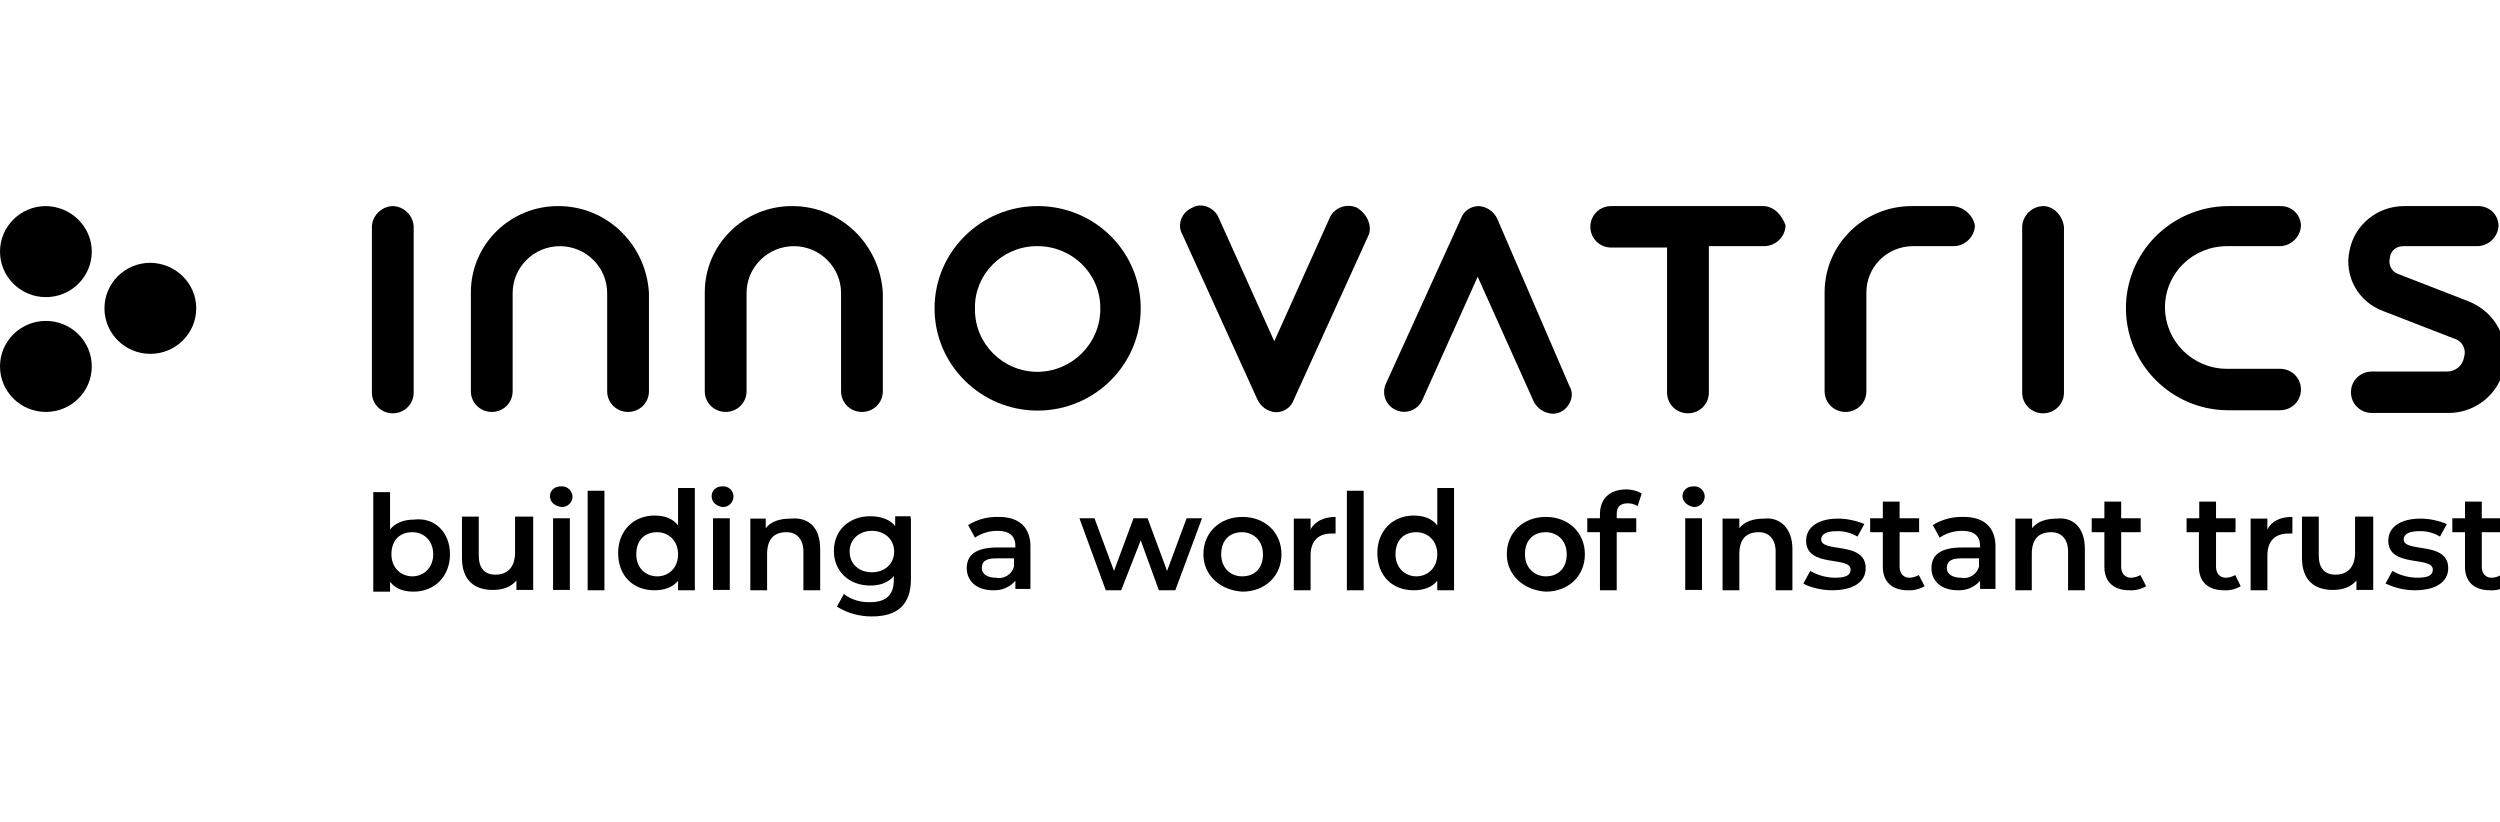 <svg width="146" height="48" viewBox="0 0 146 48" fill="none" xmlns="http://www.w3.org/2000/svg">
<g clip-path="url(#clip0_5_94)">
<path d="M22.939 12.035C22.279 12.055 21.739 12.591 21.719 13.245V22.927C21.719 23.601 22.259 24.137 22.939 24.137C23.619 24.137 24.159 23.601 24.159 22.927V13.245C24.139 12.591 23.599 12.055 22.939 12.035Z" fill="black"/>
<path d="M119.316 12.035C118.656 12.055 118.116 12.591 118.096 13.245V22.927C118.096 23.601 118.636 24.137 119.316 24.137C119.996 24.137 120.536 23.601 120.536 22.927V13.245C120.456 12.611 119.956 12.035 119.316 12.035Z" fill="black"/>
<path d="M32.619 12.036C29.799 12.016 27.499 14.277 27.499 17.074C27.499 17.094 27.499 17.094 27.499 17.114V22.847C27.499 23.522 28.039 24.057 28.719 24.057C29.399 24.057 29.939 23.522 29.939 22.847V17.114C29.939 15.606 31.179 14.376 32.699 14.376C34.219 14.376 35.459 15.606 35.459 17.114V22.847C35.459 23.522 35.999 24.057 36.679 24.057C37.359 24.057 37.899 23.522 37.899 22.847V17.114C37.739 14.297 35.459 12.036 32.619 12.036Z" fill="black"/>
<path d="M60.598 12.035C57.278 12.035 54.578 14.714 54.578 18.007C54.578 21.3 57.278 23.978 60.598 23.978C63.918 23.978 66.618 21.3 66.618 18.007C66.618 14.714 63.958 12.055 60.638 12.035C60.618 12.035 60.618 12.035 60.598 12.035ZM60.598 21.716C58.578 21.716 56.938 20.09 56.938 18.086C56.938 18.066 56.938 18.026 56.938 18.007C56.898 16.043 58.498 14.416 60.478 14.376C60.518 14.376 60.558 14.376 60.598 14.376C62.618 14.376 64.258 15.983 64.258 17.987V18.007C64.278 20.03 62.638 21.697 60.598 21.716Z" fill="black"/>
<path d="M79.218 12.115C78.638 11.877 77.957 12.115 77.677 12.67L74.418 19.931L71.158 12.69C70.918 12.135 70.178 11.797 69.618 12.135C69.038 12.373 68.718 13.107 69.038 13.662L73.438 23.343C73.638 23.76 74.038 24.038 74.498 24.077C74.978 24.077 75.398 23.8 75.558 23.343L79.957 13.662C80.118 13.087 79.797 12.452 79.218 12.115Z" fill="black"/>
<path d="M87.437 12.769C87.237 12.353 86.837 12.075 86.377 12.035C85.897 12.035 85.477 12.313 85.317 12.769L80.917 22.451C80.677 23.046 80.957 23.72 81.557 23.958C82.117 24.196 82.757 23.958 83.037 23.422L86.297 16.162L89.557 23.422C89.757 23.839 90.157 24.117 90.617 24.157C90.777 24.176 90.957 24.137 91.097 24.077C91.657 23.839 91.997 23.105 91.657 22.55L87.437 12.769Z" fill="black"/>
<path d="M46.279 12.036C43.459 12.016 41.159 14.277 41.159 17.074C41.159 17.094 41.159 17.094 41.159 17.114V22.847C41.159 23.522 41.699 24.057 42.379 24.057C43.059 24.057 43.599 23.522 43.599 22.847V17.114C43.599 15.606 44.839 14.376 46.359 14.376C47.879 14.376 49.118 15.606 49.118 17.114V22.847C49.118 23.522 49.658 24.057 50.338 24.057C51.018 24.057 51.558 23.522 51.558 22.847V17.114C51.398 14.297 49.118 12.036 46.279 12.036Z" fill="black"/>
<path d="M130.056 14.376H133.156C133.816 14.357 134.356 13.821 134.376 13.166C134.356 12.512 133.816 12.016 133.156 12.036H130.056C126.736 12.095 124.096 14.813 124.156 18.106C124.216 21.32 126.836 23.919 130.056 23.958H133.156C133.836 23.958 134.376 23.423 134.376 22.748C134.376 22.074 133.836 21.538 133.156 21.538H130.056C128.056 21.538 126.436 19.931 126.436 17.947C126.436 15.963 128.056 14.376 130.056 14.376Z" fill="black"/>
<path d="M102.957 12.035H94.097C93.417 12.035 92.877 12.571 92.877 13.245C92.877 13.92 93.417 14.456 94.097 14.456H97.357V22.927C97.357 23.601 97.897 24.137 98.577 24.137C99.257 24.137 99.797 23.601 99.797 22.927V14.376H103.057C103.717 14.357 104.257 13.821 104.277 13.166C104.097 12.611 103.617 12.035 102.957 12.035Z" fill="black"/>
<path d="M114.036 12.036H111.676C108.857 12.016 106.557 14.277 106.557 17.074C106.557 17.094 106.557 17.094 106.557 17.114V22.847C106.557 23.522 107.097 24.057 107.777 24.057C108.457 24.057 108.997 23.522 108.997 22.847V17.114C108.977 15.606 110.197 14.376 111.716 14.376C111.736 14.376 111.756 14.376 111.756 14.376H114.116C114.776 14.357 115.316 13.821 115.336 13.166C115.216 12.551 114.676 12.075 114.036 12.036Z" fill="black"/>
<path d="M144.195 17.61L140.056 16.003C139.656 15.864 139.456 15.428 139.576 15.031C139.576 14.872 139.736 14.376 140.396 14.376H144.695C145.355 14.357 145.895 13.821 145.915 13.166C145.895 12.512 145.355 12.016 144.695 12.036H140.396C138.856 12.036 137.516 13.107 137.216 14.614C136.876 16.122 137.716 17.63 139.176 18.166L143.315 19.772C143.775 19.891 144.035 20.367 143.915 20.804C143.915 20.844 143.895 20.863 143.895 20.883C143.815 21.359 143.395 21.697 142.915 21.697H138.516C137.836 21.697 137.296 22.232 137.296 22.907C137.296 23.581 137.836 24.117 138.516 24.117H142.915C144.535 24.157 145.935 23.026 146.255 21.459C146.555 19.792 145.735 18.245 144.195 17.61Z" fill="black"/>
<path d="M2.68 18.741C1.2 18.741 0 19.931 0 21.399C0 22.867 1.2 24.057 2.68 24.057C4.16 24.057 5.36 22.867 5.36 21.399C5.36 19.931 4.16 18.741 2.68 18.741Z" fill="black"/>
<path d="M8.78 15.348C7.3 15.348 6.1 16.539 6.1 18.007C6.1 19.475 7.3 20.665 8.78 20.665C10.26 20.665 11.46 19.475 11.46 18.007C11.46 16.539 10.26 15.368 8.78 15.348Z" fill="black"/>
<path d="M2.68 12.035C1.2 12.035 0 13.226 0 14.694C0 16.162 1.2 17.352 2.68 17.352C4.16 17.352 5.36 16.162 5.36 14.694C5.36 13.245 4.16 12.055 2.68 12.035Z" fill="black"/>
<path d="M26.279 32.37C26.279 33.659 25.379 34.552 24.159 34.552C23.579 34.552 23.099 34.393 22.779 33.977V34.552H21.799V28.739H22.779V30.921C23.099 30.525 23.599 30.346 24.159 30.346C25.379 30.187 26.279 31.08 26.279 32.37ZM25.299 32.37C25.299 31.556 24.739 31.08 24.079 31.08C23.339 31.08 22.859 31.556 22.859 32.37C22.859 33.183 23.439 33.659 24.079 33.659C24.719 33.659 25.299 33.183 25.299 32.37Z" fill="black"/>
<path d="M31.139 30.267V34.453H30.159V33.897C29.839 34.294 29.339 34.453 28.779 34.453C27.719 34.453 26.979 33.897 26.979 32.588V30.168H27.959V32.429C27.959 33.163 28.279 33.56 28.939 33.56C29.599 33.56 30.079 33.163 30.079 32.27V30.168H31.139V30.267Z" fill="black"/>
<path d="M32.119 28.977C32.119 28.66 32.359 28.402 32.779 28.402C33.119 28.382 33.399 28.64 33.439 28.977C33.439 29.334 33.159 29.612 32.819 29.612H32.799C32.379 29.553 32.119 29.314 32.119 28.977ZM32.299 30.267H33.279V34.453H32.299V30.267Z" fill="black"/>
<path d="M35.299 28.66H34.319V34.472H35.299V28.66Z" fill="black"/>
<path d="M40.579 28.66V34.472H39.599V33.917C39.279 34.314 38.779 34.472 38.219 34.472C36.999 34.472 36.099 33.659 36.099 32.29C36.099 31.001 36.999 30.108 38.219 30.108C38.799 30.108 39.279 30.267 39.599 30.683V28.501H40.579V28.66ZM39.599 32.37C39.599 31.556 39.019 31.08 38.379 31.08C37.639 31.08 37.159 31.556 37.159 32.37C37.159 33.183 37.719 33.659 38.379 33.659C39.039 33.659 39.599 33.183 39.599 32.37Z" fill="black"/>
<path d="M41.559 28.977C41.559 28.66 41.799 28.402 42.199 28.402C42.539 28.382 42.819 28.64 42.839 28.977C42.839 29.334 42.559 29.612 42.219 29.612H42.199C41.819 29.553 41.559 29.314 41.559 28.977ZM41.639 30.267H42.619V34.453H41.639V30.267Z" fill="black"/>
<path d="M47.898 32.052V34.472H46.919V32.211C46.919 31.477 46.519 31.08 45.939 31.08C45.199 31.08 44.799 31.477 44.799 32.37V34.472H43.819V30.287H44.719V30.842C45.039 30.445 45.539 30.287 46.179 30.287C47.179 30.188 47.898 30.763 47.898 32.052Z" fill="black"/>
<path d="M53.198 30.267V33.818C53.198 35.345 52.378 36 50.918 36C50.198 36 49.498 35.821 48.879 35.425L49.279 34.691C49.718 35.028 50.278 35.187 50.818 35.167C51.718 35.167 52.198 34.77 52.198 33.877V33.639C51.878 34.036 51.378 34.195 50.818 34.195C49.599 34.195 48.699 33.381 48.699 32.171C48.699 30.961 49.599 30.148 50.818 30.148C51.378 30.148 51.958 30.306 52.278 30.723V30.148H53.178V30.267H53.198ZM52.218 32.211C52.218 31.477 51.638 31.001 50.918 31.001C50.198 31.001 49.618 31.477 49.618 32.211C49.618 32.945 50.178 33.421 50.918 33.421C51.658 33.421 52.218 32.945 52.218 32.211Z" fill="black"/>
<path d="M60.178 31.973V34.393H59.298V33.917C58.978 34.294 58.498 34.492 57.998 34.472C57.018 34.472 56.458 33.917 56.458 33.183C56.458 32.449 56.938 31.973 58.238 31.973H59.298V31.893C59.298 31.318 58.978 31.001 58.238 31.001C57.778 31.001 57.318 31.14 56.938 31.398L56.538 30.664C57.078 30.326 57.698 30.168 58.338 30.187C59.458 30.187 60.198 30.743 60.178 31.973ZM59.218 33.084V32.608H58.158C57.498 32.608 57.338 32.846 57.338 33.183C57.338 33.52 57.658 33.739 58.158 33.739C58.638 33.838 59.098 33.54 59.218 33.084Z" fill="black"/>
<path d="M70.198 30.267L68.638 34.472H67.678L66.618 31.556L65.478 34.472H64.578L63.038 30.267H63.918L65.058 33.342L66.198 30.267H67.018L68.158 33.342L69.298 30.267H70.198Z" fill="black"/>
<path d="M70.278 32.37C70.278 31.08 71.258 30.187 72.558 30.187C73.858 30.187 74.838 31.08 74.838 32.37C74.838 33.659 73.858 34.552 72.558 34.552C71.238 34.472 70.278 33.58 70.278 32.37ZM73.758 32.37C73.758 31.556 73.178 31.08 72.538 31.08C71.798 31.08 71.318 31.556 71.318 32.37C71.318 33.183 71.878 33.659 72.538 33.659C73.278 33.659 73.758 33.183 73.758 32.37Z" fill="black"/>
<path d="M77.998 30.187V31.16H77.758C77.018 31.16 76.538 31.556 76.538 32.449V34.472H75.558V30.287H76.538V30.921C76.778 30.445 77.338 30.187 77.998 30.187Z" fill="black"/>
<path d="M79.638 28.66H78.658V34.472H79.638V28.66Z" fill="black"/>
<path d="M84.917 28.66V34.472H83.937V33.917C83.617 34.314 83.117 34.472 82.557 34.472C81.337 34.472 80.438 33.659 80.438 32.29C80.438 31.001 81.337 30.108 82.557 30.108C83.117 30.108 83.617 30.267 83.937 30.683V28.501H84.917V28.66ZM83.937 32.37C83.937 31.556 83.357 31.08 82.717 31.08C81.977 31.08 81.497 31.556 81.497 32.37C81.497 33.183 82.077 33.659 82.717 33.659C83.357 33.659 83.937 33.183 83.937 32.37Z" fill="black"/>
<path d="M87.997 32.37C87.997 31.08 88.977 30.187 90.277 30.187C91.577 30.187 92.557 31.08 92.557 32.37C92.557 33.659 91.577 34.552 90.277 34.552C88.977 34.472 87.997 33.58 87.997 32.37ZM91.497 32.37C91.497 31.556 90.937 31.08 90.277 31.08C89.537 31.08 89.057 31.556 89.057 32.37C89.057 33.183 89.637 33.659 90.277 33.659C90.997 33.659 91.497 33.183 91.497 32.37Z" fill="black"/>
<path d="M94.417 30.029V30.267H95.557V31.08H94.417V34.472H93.437V31.08H92.697V30.267H93.437V30.029C93.437 29.136 93.997 28.581 94.977 28.581C95.297 28.581 95.597 28.66 95.877 28.819L95.637 29.553C95.457 29.453 95.277 29.394 95.077 29.394C94.577 29.394 94.417 29.632 94.417 30.029Z" fill="black"/>
<path d="M98.257 28.977C98.257 28.66 98.497 28.402 98.917 28.402C99.257 28.382 99.537 28.64 99.557 28.977C99.557 29.334 99.277 29.612 98.937 29.612H98.917C98.577 29.553 98.257 29.314 98.257 28.977ZM98.417 30.267H99.397V34.453H98.417V30.267Z" fill="black"/>
<path d="M104.677 32.052V34.472H103.697V32.211C103.697 31.477 103.297 31.08 102.717 31.08C101.977 31.08 101.577 31.477 101.577 32.37V34.472H100.597V30.287H101.577V30.842C101.897 30.445 102.397 30.287 103.037 30.287C103.857 30.188 104.677 30.763 104.677 32.052Z" fill="black"/>
<path d="M105.317 34.076L105.717 33.342C106.157 33.599 106.677 33.738 107.177 33.738C107.817 33.738 108.077 33.58 108.077 33.262C108.077 32.449 105.477 33.183 105.477 31.576C105.477 30.763 106.217 30.287 107.337 30.287C107.877 30.287 108.397 30.406 108.877 30.604L108.477 31.338C108.117 31.12 107.677 31.001 107.257 31.021C106.697 31.021 106.357 31.179 106.357 31.497C106.357 32.31 108.957 31.576 108.957 33.183C108.957 33.996 108.217 34.472 106.997 34.472C106.377 34.472 105.657 34.294 105.317 34.076Z" fill="black"/>
<path d="M112.397 34.234C112.097 34.413 111.757 34.492 111.417 34.472C110.517 34.472 109.957 33.996 109.957 33.104V31.08H109.217V30.267H109.957V29.295H110.937V30.267H112.077V31.08H110.937V33.104C110.937 33.5 111.177 33.739 111.497 33.739C111.697 33.739 111.897 33.679 112.057 33.58L112.397 34.234Z" fill="black"/>
<path d="M116.536 31.973V34.393H115.636V33.917C115.316 34.294 114.836 34.492 114.336 34.472C113.356 34.472 112.796 33.917 112.796 33.183C112.796 32.449 113.276 31.973 114.576 31.973H115.636V31.893C115.636 31.318 115.316 31.001 114.576 31.001C114.116 31.001 113.656 31.14 113.276 31.398L112.876 30.664C113.416 30.326 114.036 30.168 114.676 30.187C115.816 30.187 116.556 30.743 116.536 31.973ZM115.576 33.084V32.608H114.516C113.856 32.608 113.696 32.846 113.696 33.183C113.696 33.52 114.016 33.739 114.516 33.739C114.996 33.838 115.456 33.54 115.576 33.084Z" fill="black"/>
<path d="M121.756 32.052V34.472H120.776V32.211C120.776 31.477 120.376 31.08 119.796 31.08C119.056 31.08 118.656 31.477 118.656 32.37V34.472H117.696V30.287H118.676V30.842C118.996 30.445 119.496 30.287 120.136 30.287C121.016 30.188 121.756 30.763 121.756 32.052Z" fill="black"/>
<path d="M125.336 34.234C125.036 34.413 124.696 34.492 124.356 34.472C123.456 34.472 122.896 33.996 122.896 33.104V31.08H122.156V30.267H122.896V29.295H123.876V30.267H125.016V31.08H123.876V33.104C123.876 33.5 124.116 33.739 124.436 33.739C124.636 33.739 124.836 33.679 124.996 33.58L125.336 34.234Z" fill="black"/>
<path d="M130.856 34.234C130.556 34.413 130.216 34.492 129.876 34.472C128.976 34.472 128.416 33.996 128.416 33.104V31.08H127.696V30.267H128.436V29.295H129.416V30.267H130.556V31.08H129.416V33.104C129.416 33.5 129.656 33.739 129.976 33.739C130.176 33.739 130.376 33.679 130.536 33.58L130.856 34.234Z" fill="black"/>
<path d="M133.876 30.187V31.16H133.636C132.896 31.16 132.416 31.556 132.416 32.449V34.472H131.436V30.287H132.416V30.921C132.656 30.445 133.136 30.187 133.876 30.187Z" fill="black"/>
<path d="M138.596 30.267V34.453H137.616V33.897C137.296 34.294 136.796 34.453 136.236 34.453C135.176 34.453 134.436 33.897 134.436 32.588V30.168H135.416V32.429C135.416 33.163 135.736 33.56 136.396 33.56C137.056 33.56 137.536 33.163 137.536 32.27V30.168H138.596V30.267Z" fill="black"/>
<path d="M139.316 34.076L139.716 33.342C140.156 33.599 140.676 33.738 141.176 33.738C141.836 33.738 142.076 33.58 142.076 33.262C142.076 32.449 139.476 33.183 139.476 31.576C139.476 30.763 140.216 30.287 141.356 30.287C141.896 30.287 142.416 30.406 142.896 30.604L142.496 31.338C142.136 31.12 141.696 31.001 141.276 31.021C140.716 31.021 140.376 31.179 140.376 31.497C140.376 32.31 142.976 31.576 142.976 33.183C142.976 33.996 142.236 34.472 141.016 34.472C140.436 34.472 139.856 34.334 139.316 34.076Z" fill="black"/>
<path d="M146.395 34.234C146.095 34.413 145.755 34.492 145.415 34.472C144.515 34.472 143.955 33.996 143.955 33.104V31.08H143.215V30.267H143.955V29.295H144.935V30.267H146.075V31.08H144.935V33.104C144.935 33.5 145.175 33.739 145.495 33.739C145.695 33.739 145.895 33.679 146.055 33.58L146.395 34.234Z" fill="black"/>
</g>
<defs>
<clipPath id="clip0_5_94">
<rect width="146" height="48" fill="white"/>
</clipPath>
</defs>
</svg>
